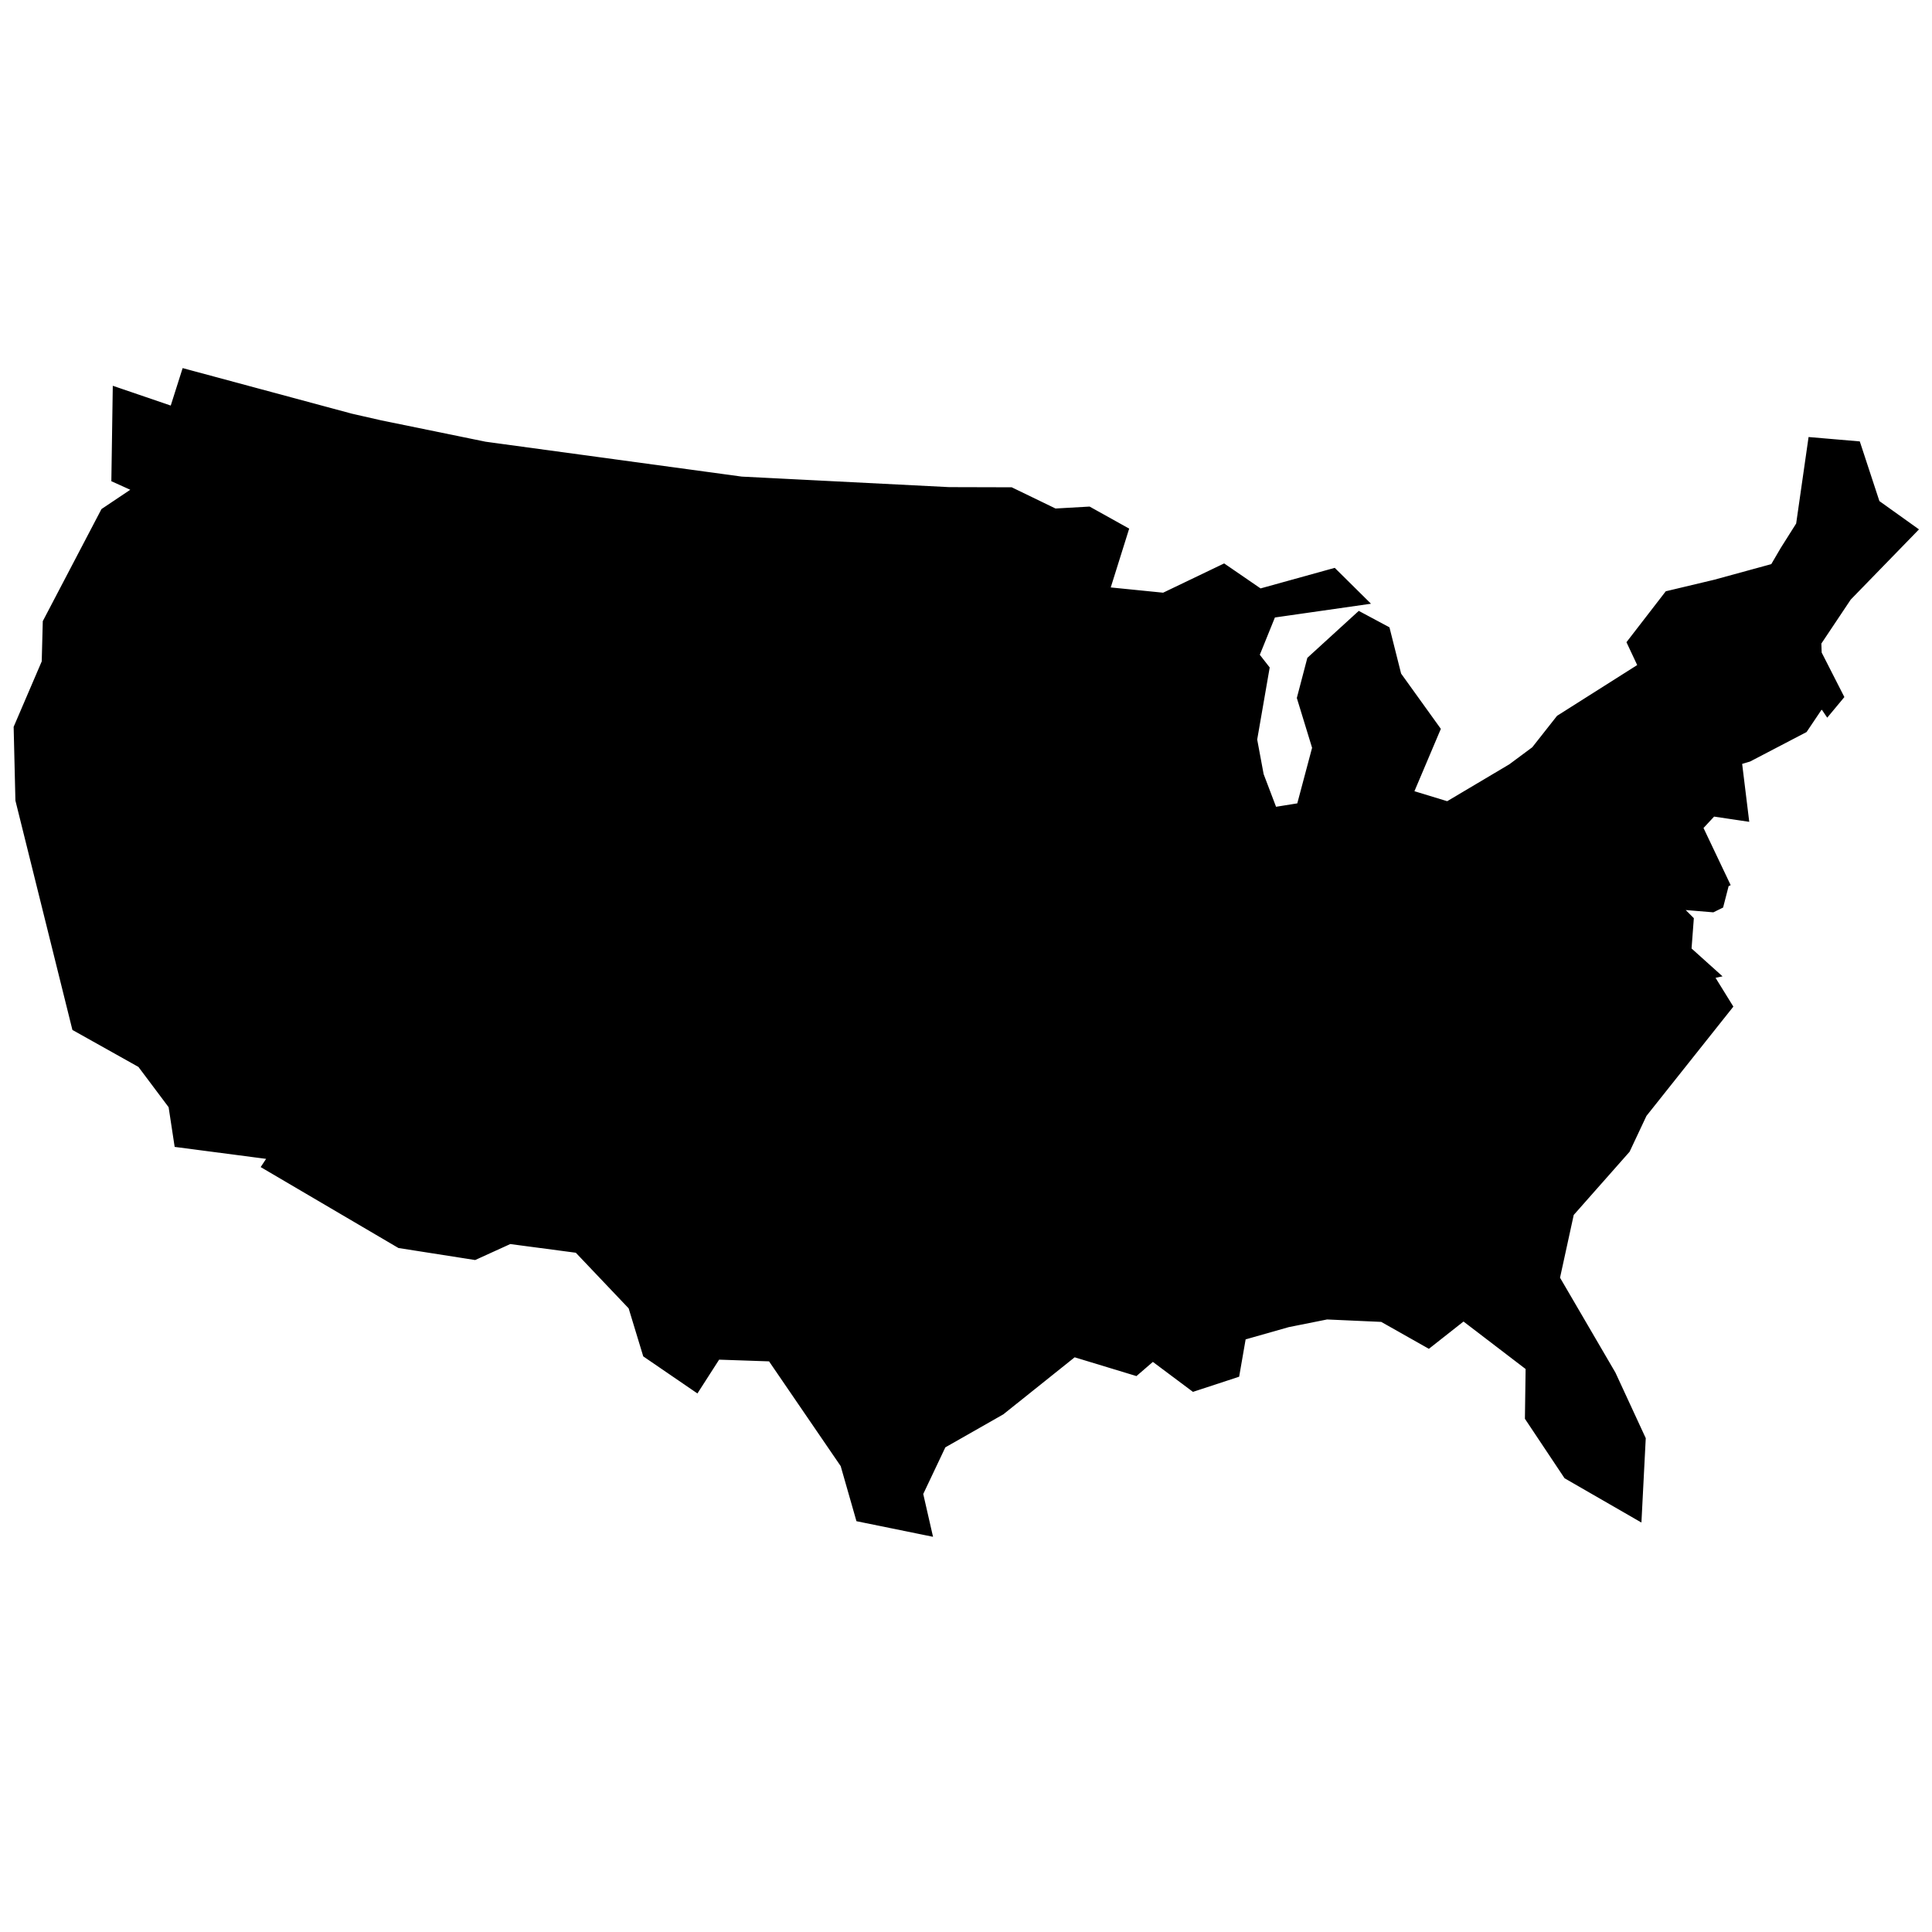 <?xml version="1.0" encoding="UTF-8" standalone="no" ?>
<!DOCTYPE svg PUBLIC "-//W3C//DTD SVG 1.1//EN" "http://www.w3.org/Graphics/SVG/1.1/DTD/svg11.dtd">
<svg xmlns="http://www.w3.org/2000/svg" xmlns:xlink="http://www.w3.org/1999/xlink" version="1.1" width="800" height="800" viewBox="0 0 800 800" xml:space="preserve">
<desc>Created with Fabric.js 5.3.0</desc>
<defs>
</defs>
<g transform="matrix(1 0 0 1 400 394.371)" id="Ucz0HFTTzxSTWTk4QSvJO"  >
<path style="stroke: rgb(0,0,0); stroke-width: 1; stroke-dasharray: none; stroke-linecap: butt; stroke-dashoffset: 0; stroke-linejoin: miter; stroke-miterlimit: 4; fill: rgb(0,0,0); fill-rule: nonzero; opacity: 1;"  transform=" translate(-393.846, -241.342)" d="M 759.8 94.938 L 747.523 113.317 L 747.668 117.311 L 756.966 135.545 L 750.502 143.317 L 748.686 140.628 L 747.96 140.194 L 741.566 149.708 L 718.323 161.84 L 714.689 162.929 L 717.597 186.683 L 703.431 184.575 L 698.637 189.732 L 709.825 213.268 L 709.68 213.342 L 709.243 213.412 L 706.917 222.418 L 703.212 224.237 L 690.548 223.194 L 694.714 227.36 L 693.769 239.926 L 706.046 250.966 L 705.683 251.04 L 704.375 251.329 L 703.649 251.474 L 703.431 251.548 L 710.985 263.751 L 675.175 308.788 L 668.203 323.606 L 645.031 349.828 L 639.292 376.123 L 662.317 415.566 L 674.812 442.588 L 673.068 476.582 L 642.052 458.714 L 625.782 434.308 L 626.071 413.603 L 599.849 393.557 L 585.468 404.889 L 565.926 393.846 L 543.335 392.831 L 527.357 396.025 L 509.197 401.185 L 506.508 416.655 L 487.914 422.757 L 471.206 410.265 L 464.305 416.218 L 438.735 408.446 L 409.028 432.2 L 384.911 445.929 L 375.615 465.542 L 379.535 482.683 L 348.883 476.437 L 342.418 453.846 L 312.563 410.191 L 291.354 409.465 L 282.492 423.265 L 260.628 408.302 L 254.597 388.471 L 232.517 365.228 L 205.058 361.594 L 190.532 368.206 L 159.006 363.265 L 102.492 330.071 L 104.889 326.437 L 66.609 321.428 L 64.138 305.228 L 51.502 288.375 L 24.262 273.12 L 0.726 178.4 L -2.37476704967321e-13 148.037 L 11.622 120.945 L 12.058 104.311 L 36.246 58.111 L 48.812 49.686 L 40.458 45.908 L 41.04 7.409 L 64.868 15.545 L 69.806 6.750155989720952e-14 L 139.394 18.742 L 151.523 21.502 L 194.815 30.363 L 300.942 44.818 L 386.874 49.178 L 412.658 49.249 L 430.818 58.04 L 444.911 57.24 L 460.818 66.102 L 453.12 90.652 L 475.563 92.905 L 500.698 80.846 L 515.732 91.163 L 546.388 82.665 L 560.48 96.609 L 521.4 102.203 L 514.935 118.185 L 519.074 123.486 L 513.917 153.197 L 516.606 167.649 L 521.908 181.597 L 531.425 180.071 L 537.671 156.609 L 531.351 135.982 L 535.637 119.637 L 556.557 100.532 L 568.76 107.071 L 573.554 126.102 L 589.898 148.837 L 578.855 174.914 L 593.166 179.274 L 619.098 163.874 L 628.686 156.754 L 638.929 143.754 L 672.415 122.542 L 667.911 112.954 L 683.892 92.252 L 703.723 87.529 L 727.622 80.994 L 731.615 74.166 L 738.08 63.923 L 743.166 28.474 L 763.575 30.218 L 771.64 54.769 L 787.692 66.246 z" stroke-linecap="round" />
</g>
</svg>